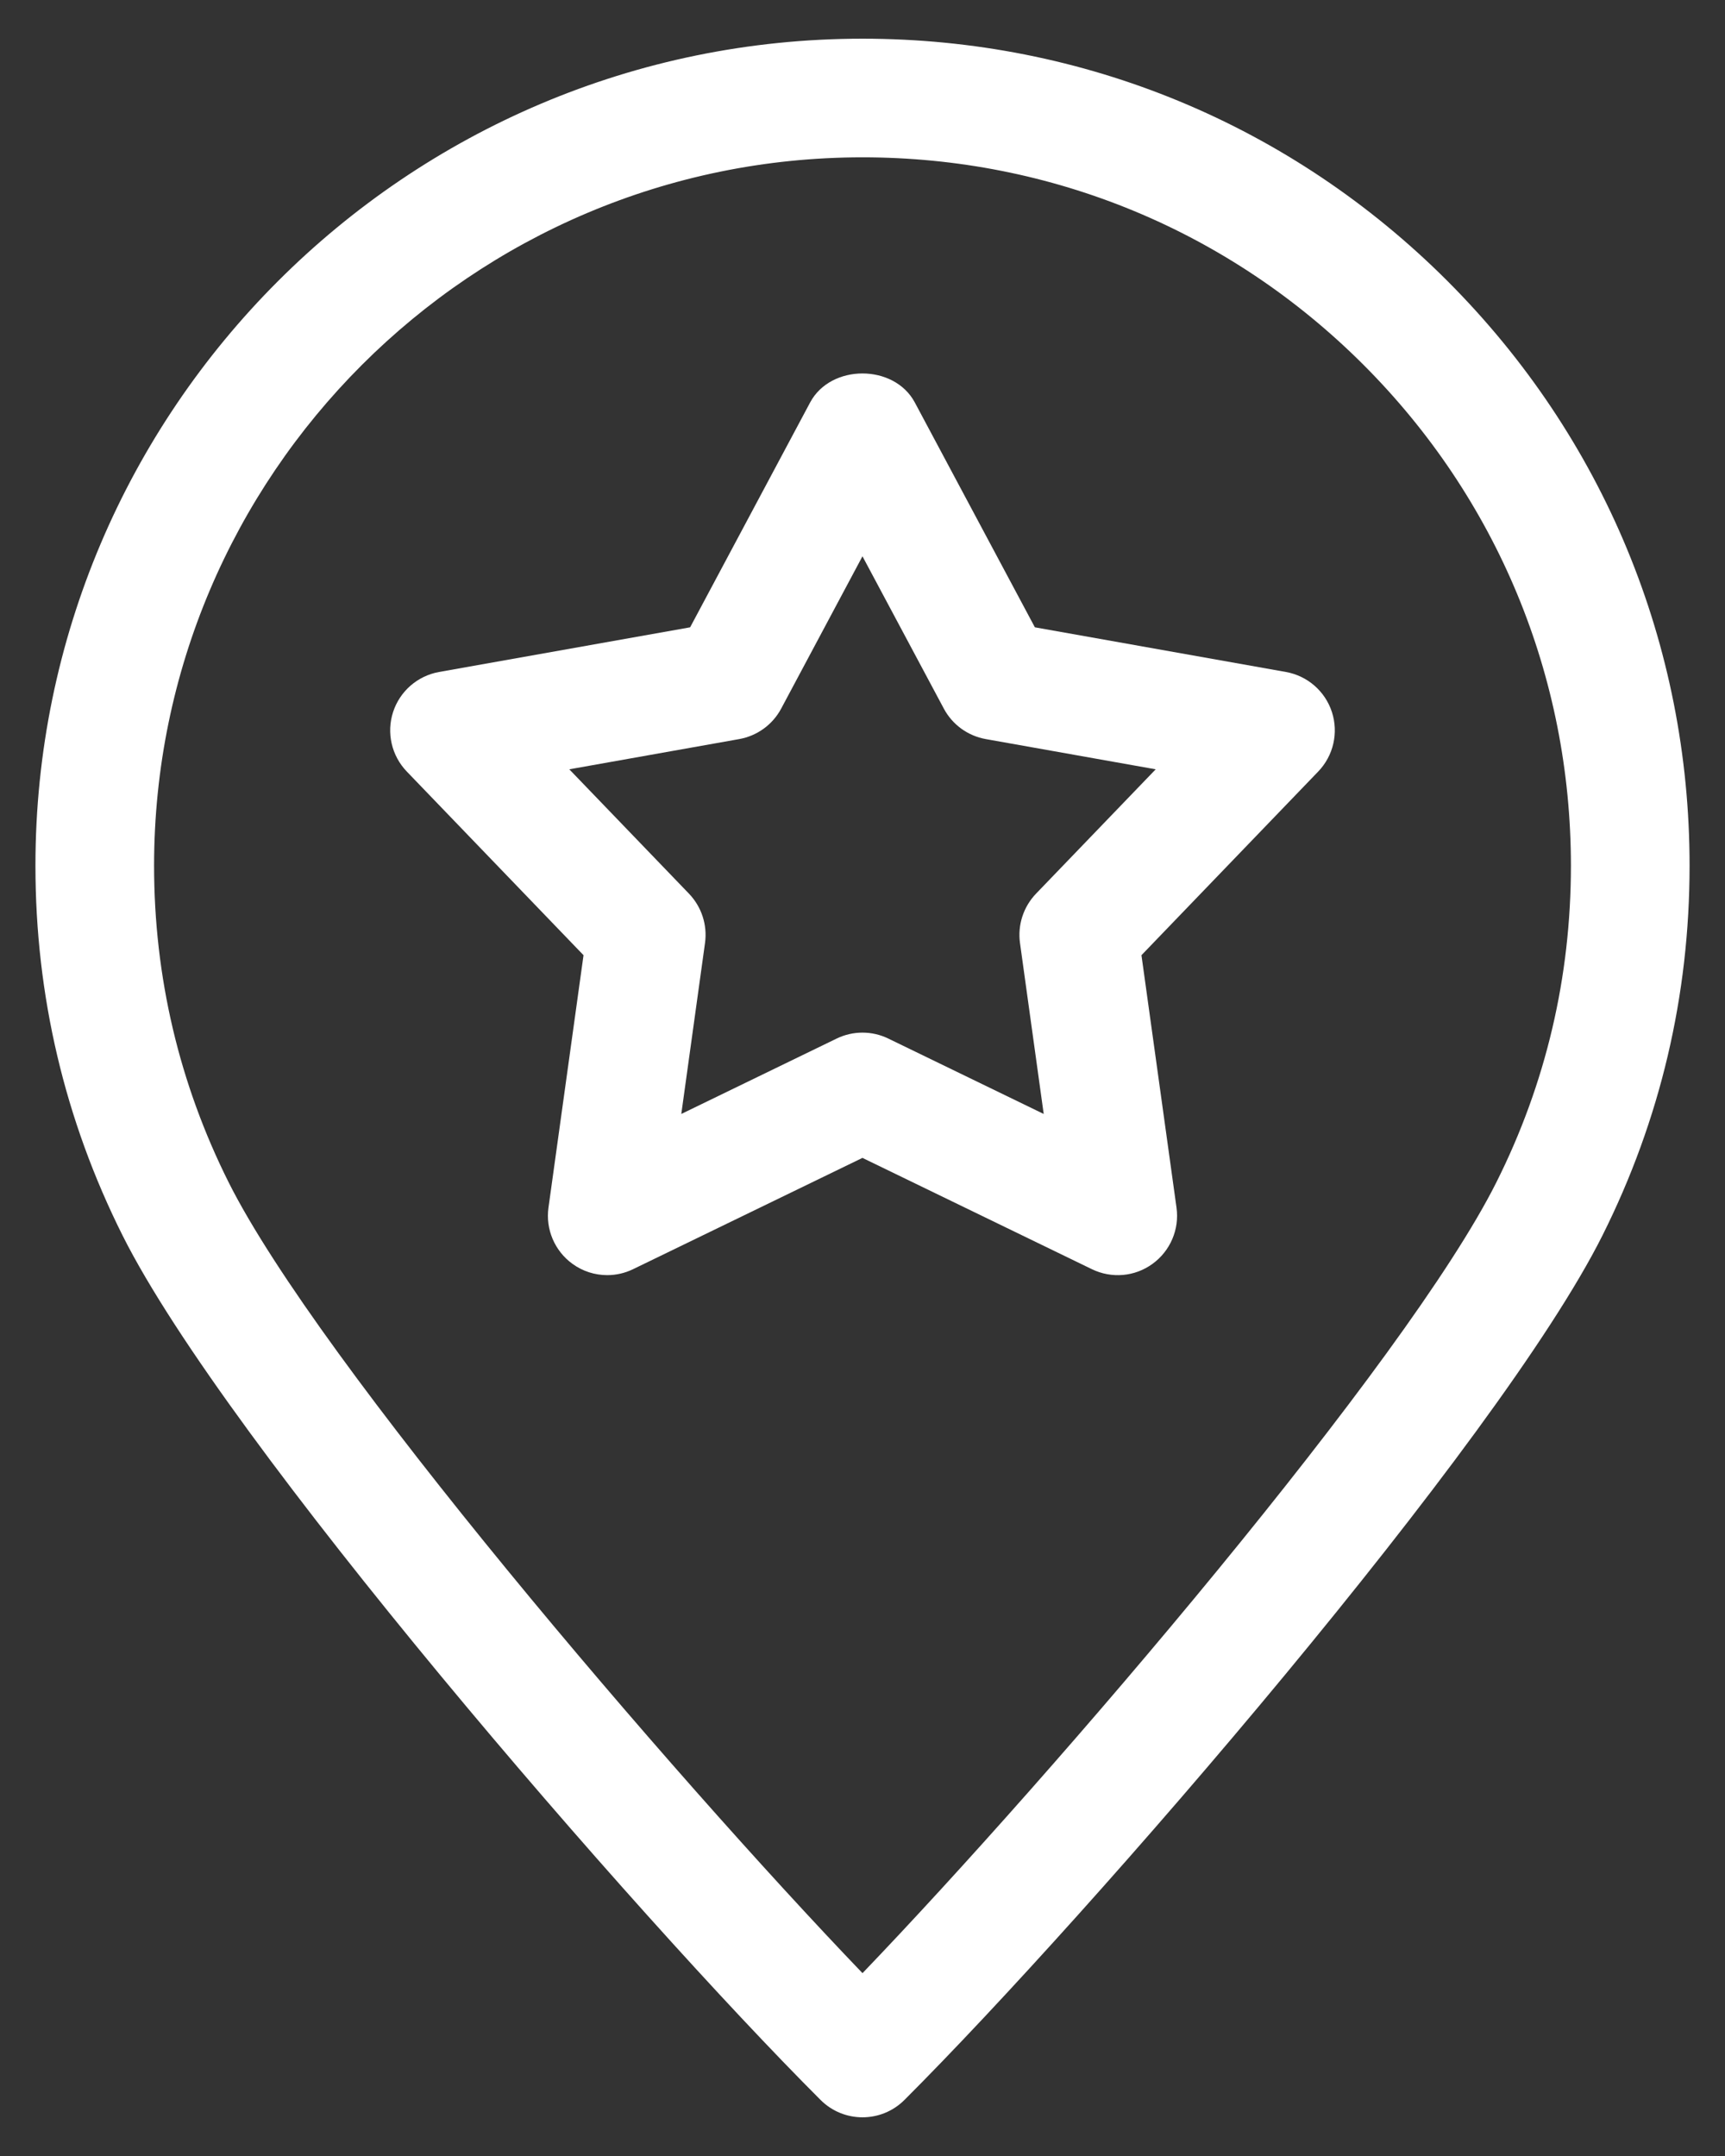 <?xml version="1.0" encoding="utf-8"?>
<!-- Generator: Adobe Illustrator 17.0.0, SVG Export Plug-In . SVG Version: 6.00 Build 0)  -->
<!DOCTYPE svg PUBLIC "-//W3C//DTD SVG 1.1//EN" "http://www.w3.org/Graphics/SVG/1.1/DTD/svg11.dtd">
<svg version="1.1" id="图层_1" xmlns="http://www.w3.org/2000/svg" xmlns:xlink="http://www.w3.org/1999/xlink" x="0px" y="0px"
	 width="112px" height="140px" viewBox="0 0 112 140" enable-background="new 0 0 112 140" xml:space="preserve">
<rect x="0" y="0" width="112" height="140" fill="#333333" stroke="none"/>
<path fill="none" d="z"/>
<g>
	<g>
		<path fill="#FFFFFF" d="M56,137.488c-0.987,0-1.971-0.376-2.723-1.128c-12.154-12.15-38.591-42.697-45.322-56.141
			c-3.754-7.5-5.654-15.575-5.654-24.007C2.301,26.602,26.39,2.512,56,2.512c14.345,0,27.831,5.587,37.972,15.728
			c10.144,10.148,15.728,23.631,15.728,37.972c0,8.44-1.904,16.515-5.654,24.007c-6.724,13.436-33.164,43.982-45.322,56.141
			C57.971,137.112,56.987,137.488,56,137.488z M56,10.216c-25.363,0-45.996,20.633-45.996,45.996c0,7.225,1.63,14.141,4.839,20.559
			c5.83,11.641,28.674,38.344,41.157,51.356c12.487-13.016,35.335-39.723,41.157-51.356c3.213-6.41,4.839-13.326,4.839-20.559
			c0-12.284-4.784-23.835-13.471-32.525C79.839,15,68.288,10.216,56,10.216z"/>
	</g>
	<g>
		<path fill="#FFFFFF" d="M39.428,82.801c-0.799,0-1.595-0.247-2.265-0.737c-1.148-0.835-1.748-2.237-1.552-3.644l2.276-16.394
			L26.411,50.099c-0.987-1.027-1.328-2.512-0.889-3.863s1.587-2.351,2.99-2.602l16.296-2.899l7.793-14.603
			c1.34-2.508,5.454-2.508,6.794,0l7.797,14.603l16.296,2.899c1.403,0.251,2.551,1.25,2.99,2.602s0.098,2.837-0.889,3.863
			L74.112,62.026l2.276,16.394c0.196,1.407-0.404,2.809-1.552,3.644c-1.148,0.842-2.664,0.972-3.946,0.349l-14.893-7.225
			l-14.889,7.225C40.576,82.672,40,82.801,39.428,82.801z M55.998,67.053c0.576,0,1.152,0.129,1.681,0.388l10.086,4.894
			l-1.54-11.104c-0.161-1.168,0.223-2.347,1.042-3.201l7.77-8.075l-11.034-1.963c-1.164-0.208-2.167-0.936-2.723-1.979l-5.282-9.89
			l-5.278,9.89c-0.556,1.042-1.559,1.771-2.723,1.979l-11.034,1.963l7.77,8.075c0.819,0.854,1.203,2.034,1.042,3.201l-1.54,11.104
			l10.082-4.894C54.846,67.183,55.422,67.053,55.998,67.053z"/>
	</g>
</g>
</svg>
